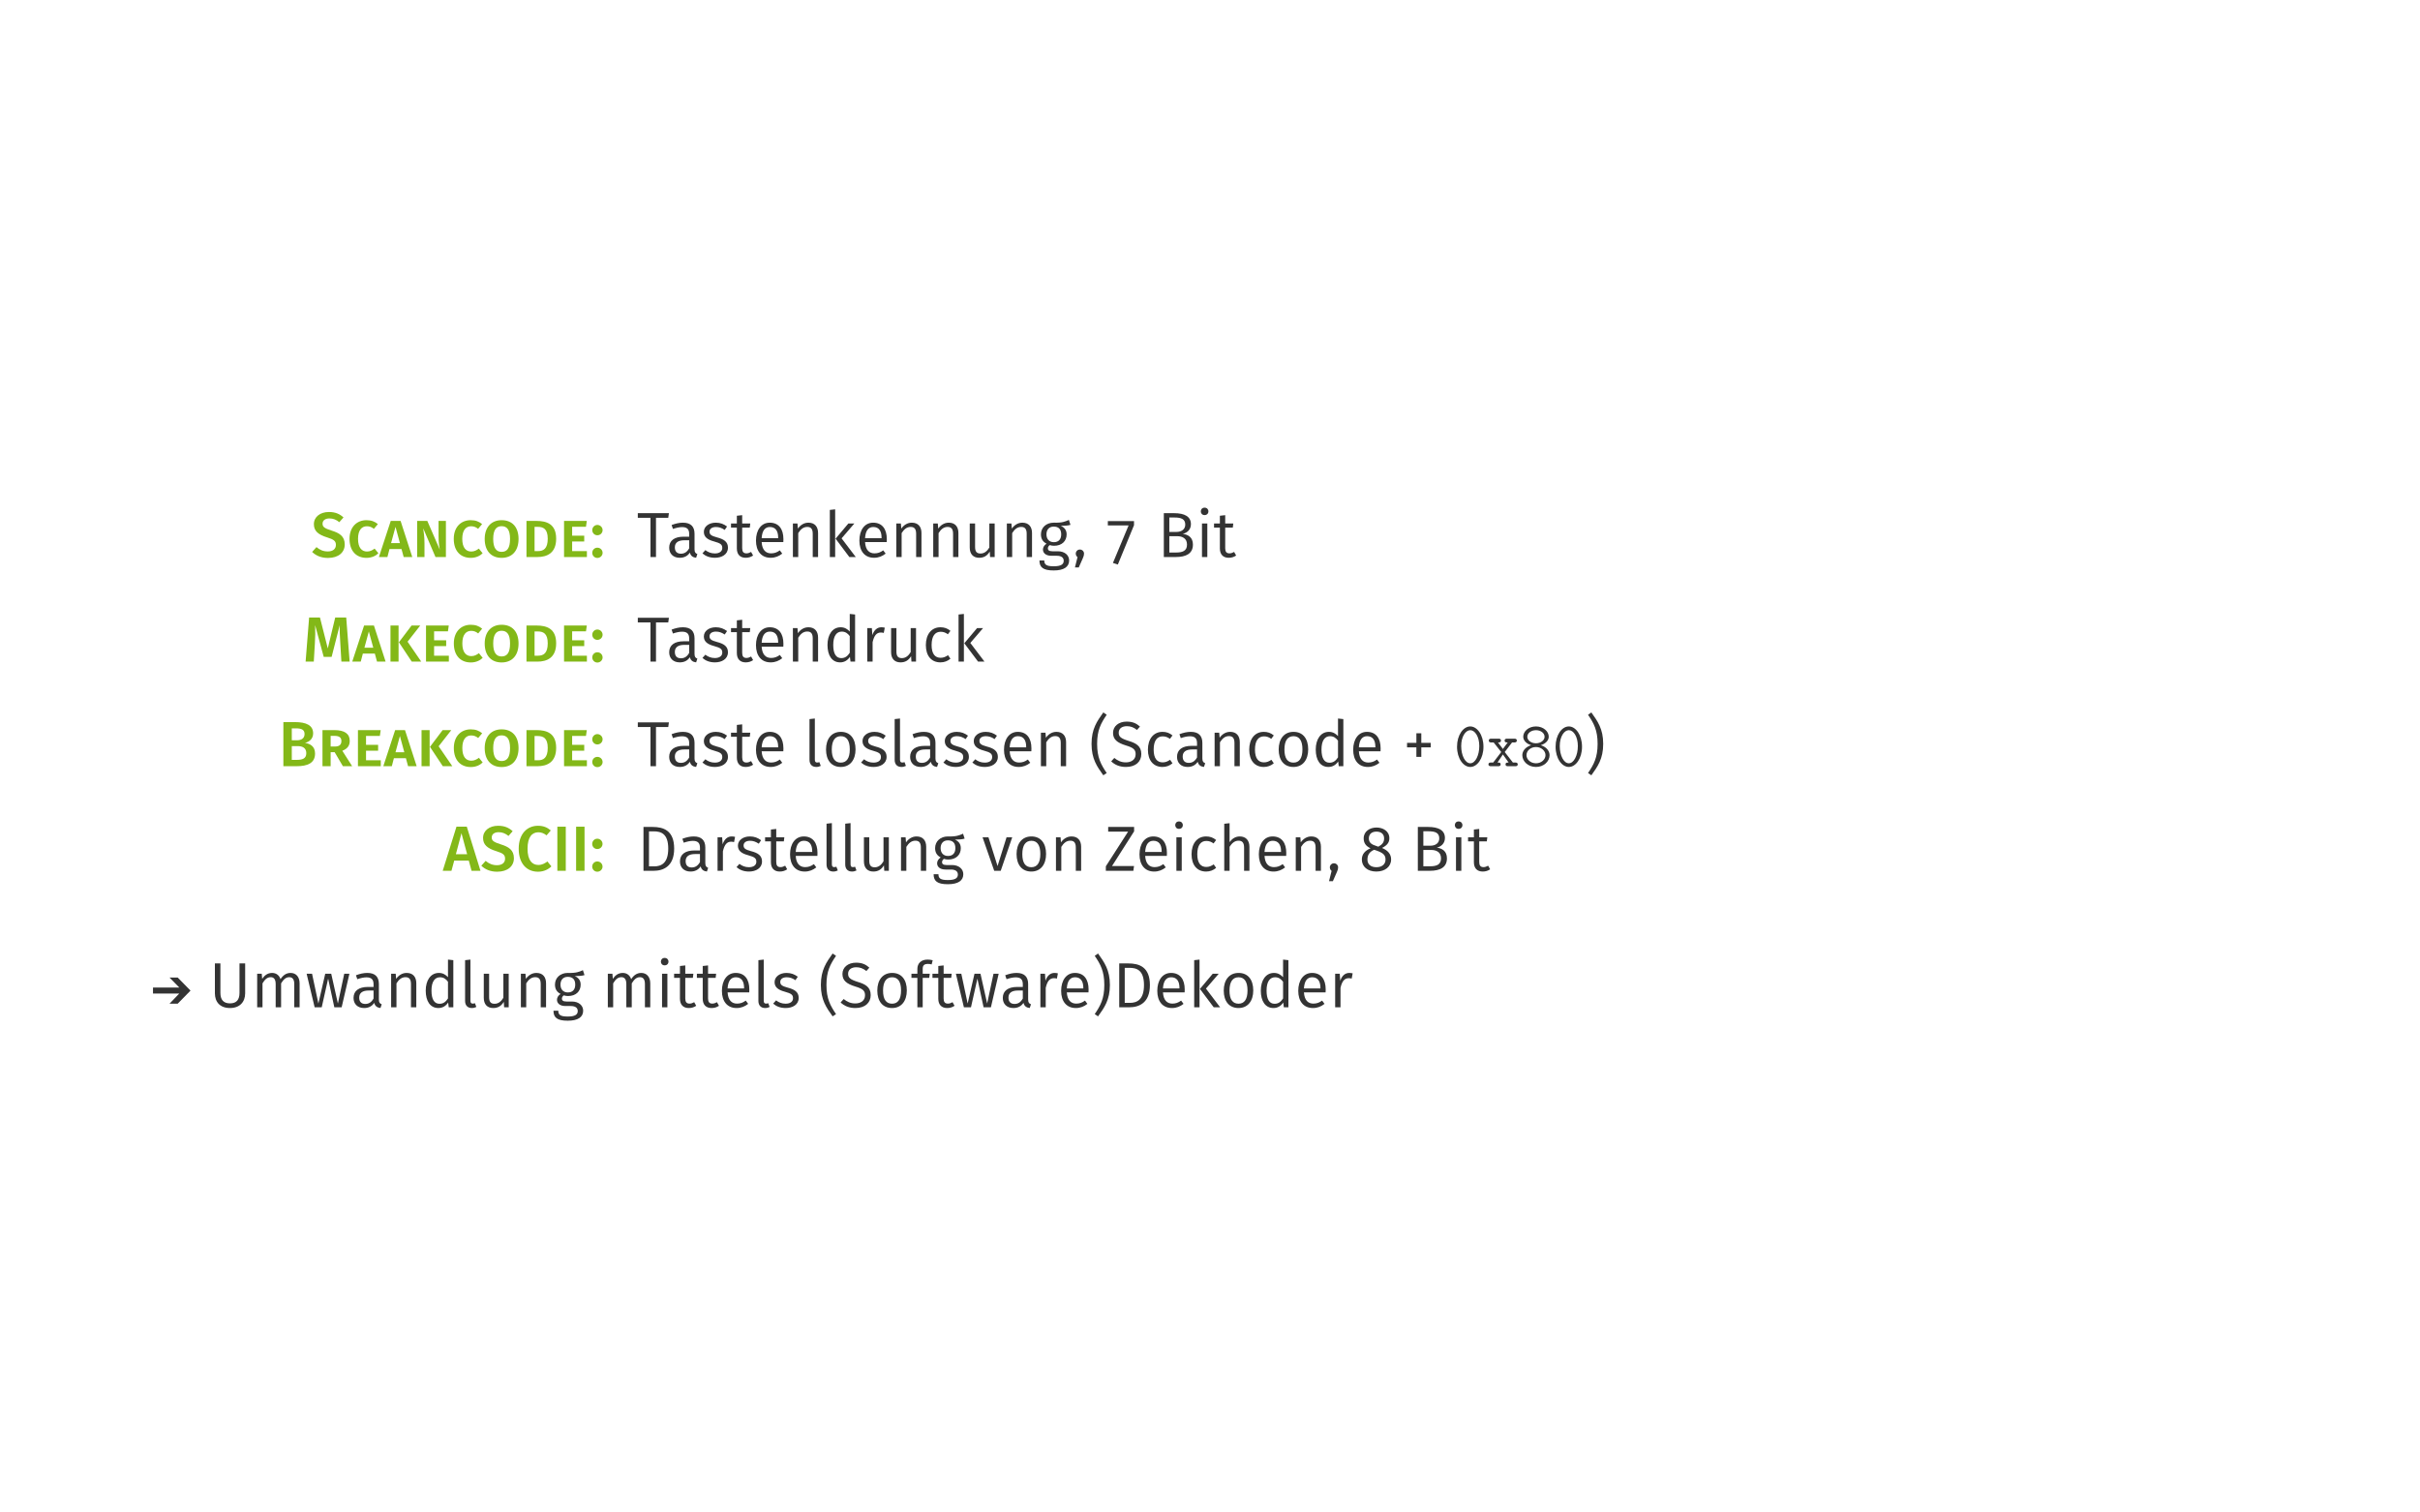 <?xml version="1.0" encoding="UTF-8"?>
<svg xmlns="http://www.w3.org/2000/svg" xmlns:xlink="http://www.w3.org/1999/xlink" width="453.54" height="283.46" viewBox="0 0 453.54 283.46">
<rect x="0" y="0" width="453.54" height="283.46" fill="#808080" stroke="none"/>
<defs>
<g>
<g id="glyph-0-0">
<path d="M 3.344 -8.438 C 1.719 -8.438 0.531 -7.531 0.531 -6.156 C 0.531 -4.906 1.297 -4.203 3.031 -3.672 C 4.312 -3.281 4.656 -2.969 4.656 -2.266 C 4.656 -1.469 4.031 -1.047 3.141 -1.047 C 2.281 -1.047 1.625 -1.344 1.016 -1.859 L 0.203 -0.953 C 0.891 -0.281 1.859 0.172 3.172 0.172 C 5.156 0.172 6.312 -0.875 6.312 -2.359 C 6.312 -3.906 5.312 -4.5 3.859 -4.953 C 2.484 -5.391 2.156 -5.656 2.156 -6.25 C 2.156 -6.891 2.703 -7.234 3.438 -7.234 C 4.125 -7.234 4.703 -7.016 5.297 -6.531 L 6.078 -7.422 C 5.359 -8.078 4.547 -8.438 3.344 -8.438 Z M 3.344 -8.438 "/>
</g>
<g id="glyph-0-1">
<path d="M 3.688 -6.906 C 1.891 -6.906 0.516 -5.641 0.516 -3.406 C 0.516 -1.094 1.812 0.156 3.703 0.156 C 4.703 0.156 5.469 -0.25 5.922 -0.703 L 5.219 -1.578 C 4.797 -1.281 4.391 -1.031 3.797 -1.031 C 2.812 -1.031 2.109 -1.734 2.109 -3.406 C 2.109 -5.078 2.828 -5.766 3.766 -5.766 C 4.266 -5.766 4.688 -5.609 5.078 -5.281 L 5.828 -6.172 C 5.25 -6.641 4.625 -6.906 3.688 -6.906 Z M 3.688 -6.906 "/>
</g>
<g id="glyph-0-2">
<path d="M 4.578 0 L 6.188 0 L 4 -6.766 L 2.156 -6.766 L -0.062 0 L 1.531 0 L 1.922 -1.5 L 4.172 -1.5 Z M 2.219 -2.609 L 3.047 -5.656 L 3.875 -2.609 Z M 2.219 -2.609 "/>
</g>
<g id="glyph-0-3">
<path d="M 6.359 -6.766 L 4.984 -6.766 L 4.984 -3.922 C 4.984 -2.875 5.109 -1.906 5.219 -1.375 L 2.875 -6.766 L 0.969 -6.766 L 0.969 0 L 2.344 0 L 2.344 -2.562 C 2.344 -3.812 2.203 -4.656 2.109 -5.375 L 4.406 0 L 6.359 0 Z M 6.359 -6.766 "/>
</g>
<g id="glyph-0-4">
<path d="M 3.688 -6.906 C 1.734 -6.906 0.516 -5.562 0.516 -3.391 C 0.516 -1.141 1.734 0.156 3.688 0.156 C 5.656 0.156 6.859 -1.172 6.859 -3.391 C 6.859 -5.625 5.656 -6.906 3.688 -6.906 Z M 3.688 -5.781 C 4.703 -5.781 5.266 -5.094 5.266 -3.391 C 5.266 -1.656 4.703 -0.969 3.688 -0.969 C 2.703 -0.969 2.109 -1.656 2.109 -3.391 C 2.109 -5.094 2.688 -5.781 3.688 -5.781 Z M 3.688 -5.781 "/>
</g>
<g id="glyph-0-5">
<path d="M 2.844 -6.766 L 0.969 -6.766 L 0.969 0 L 3.016 0 C 4.766 0 6.531 -0.688 6.531 -3.438 C 6.531 -6.203 4.734 -6.766 2.844 -6.766 Z M 3.078 -5.656 C 4.109 -5.656 4.953 -5.281 4.953 -3.438 C 4.953 -1.562 4.156 -1.109 3.125 -1.109 L 2.484 -1.109 L 2.484 -5.656 Z M 3.078 -5.656 "/>
</g>
<g id="glyph-0-6">
<path d="M 5.234 -6.766 L 0.969 -6.766 L 0.969 0 L 5.25 0 L 5.25 -1.109 L 2.484 -1.109 L 2.484 -2.906 L 4.75 -2.906 L 4.75 -4 L 2.484 -4 L 2.484 -5.672 L 5.078 -5.672 Z M 5.234 -6.766 "/>
</g>
<g id="glyph-0-7">
<path d="M 1.422 -6.016 C 0.891 -6.016 0.469 -5.562 0.469 -5.047 C 0.469 -4.5 0.891 -4.078 1.422 -4.078 C 1.969 -4.078 2.406 -4.5 2.406 -5.047 C 2.406 -5.562 1.969 -6.016 1.422 -6.016 Z M 1.422 -1.75 C 0.891 -1.75 0.469 -1.328 0.469 -0.781 C 0.469 -0.266 0.891 0.172 1.422 0.172 C 1.969 0.172 2.406 -0.266 2.406 -0.781 C 2.406 -1.328 1.969 -1.75 1.422 -1.75 Z M 1.422 -1.75 "/>
</g>
<g id="glyph-0-8">
<path d="M 8.156 -8.266 L 6.094 -8.266 L 4.703 -2.469 L 3.234 -8.266 L 1.203 -8.266 L 0.547 0 L 2.078 0 L 2.281 -3.406 C 2.359 -4.594 2.375 -5.719 2.328 -6.844 L 3.938 -0.891 L 5.422 -0.891 L 6.938 -6.828 C 6.906 -5.953 6.969 -4.672 7.047 -3.453 L 7.25 0 L 8.797 0 Z M 8.156 -8.266 "/>
</g>
<g id="glyph-0-9">
<path d="M 2.484 -6.766 L 0.969 -6.766 L 0.969 0 L 2.484 0 Z M 6.547 -6.766 L 4.922 -6.766 L 2.547 -3.625 L 4.953 0 L 6.734 0 L 4.172 -3.734 Z M 6.547 -6.766 "/>
</g>
<g id="glyph-0-10">
<path d="M 5.016 -4.375 C 5.812 -4.547 6.547 -5.125 6.547 -6.156 C 6.547 -7.656 5.266 -8.266 3.125 -8.266 L 0.969 -8.266 L 0.969 0 L 3.453 0 C 5.469 0 6.906 -0.562 6.906 -2.375 C 6.906 -3.75 5.969 -4.203 5.016 -4.375 Z M 3.281 -7.094 C 4.359 -7.094 4.938 -6.859 4.938 -6.031 C 4.938 -5.25 4.375 -4.859 3.516 -4.859 L 2.547 -4.859 L 2.547 -7.094 Z M 3.469 -1.188 L 2.547 -1.188 L 2.547 -3.766 L 3.641 -3.766 C 4.547 -3.766 5.266 -3.438 5.266 -2.438 C 5.266 -1.406 4.5 -1.188 3.469 -1.188 Z M 3.469 -1.188 "/>
</g>
<g id="glyph-0-11">
<path d="M 4.797 0 L 6.531 0 L 4.688 -2.891 C 5.641 -3.266 6.078 -3.844 6.078 -4.75 C 6.078 -6.078 5.109 -6.766 3.188 -6.766 L 0.969 -6.766 L 0.969 0 L 2.5 0 L 2.5 -2.625 L 3.25 -2.625 Z M 2.5 -5.688 L 3.188 -5.688 C 4.094 -5.688 4.516 -5.391 4.516 -4.719 C 4.516 -3.984 4.078 -3.688 3.281 -3.688 L 2.5 -3.688 Z M 2.5 -5.688 "/>
</g>
<g id="glyph-0-12">
<path d="M 5.344 0 L 7.016 0 L 4.453 -8.266 L 2.516 -8.266 L -0.062 0 L 1.578 0 L 2.094 -1.906 L 4.828 -1.906 Z M 2.406 -3.109 L 3.453 -7.047 L 4.516 -3.109 Z M 2.406 -3.109 "/>
</g>
<g id="glyph-0-13">
<path d="M 4.125 -8.438 C 2.094 -8.438 0.516 -6.922 0.516 -4.141 C 0.516 -1.344 2.016 0.172 4.141 0.172 C 5.266 0.172 6.125 -0.312 6.641 -0.828 L 5.891 -1.75 C 5.422 -1.406 4.922 -1.094 4.203 -1.094 C 3.031 -1.094 2.172 -1.969 2.172 -4.141 C 2.172 -6.391 3.062 -7.219 4.203 -7.219 C 4.766 -7.219 5.266 -7.016 5.734 -6.641 L 6.531 -7.562 C 5.859 -8.125 5.172 -8.438 4.125 -8.438 Z M 4.125 -8.438 "/>
</g>
<g id="glyph-0-14">
<path d="M 2.547 -8.266 L 0.969 -8.266 L 0.969 0 L 2.547 0 Z M 2.547 -8.266 "/>
</g>
<g id="glyph-1-0">
<path d="M 6 -8.219 L 0.172 -8.219 L 0.172 -7.344 L 2.547 -7.344 L 2.547 0 L 3.578 0 L 3.578 -7.344 L 5.875 -7.344 Z M 6 -8.219 "/>
</g>
<g id="glyph-1-1">
<path d="M 5.266 -1.453 L 5.266 -4.359 C 5.266 -5.672 4.594 -6.438 3.094 -6.438 C 2.406 -6.438 1.719 -6.281 0.969 -6 L 1.219 -5.266 C 1.859 -5.484 2.438 -5.609 2.922 -5.609 C 3.828 -5.609 4.266 -5.25 4.266 -4.312 L 4.266 -3.812 L 3.234 -3.812 C 1.516 -3.812 0.516 -3.094 0.516 -1.75 C 0.516 -0.641 1.25 0.141 2.5 0.141 C 3.281 0.141 3.953 -0.156 4.391 -0.828 C 4.547 -0.203 4.953 0.062 5.562 0.141 L 5.797 -0.562 C 5.469 -0.688 5.266 -0.859 5.266 -1.453 Z M 2.719 -0.625 C 1.969 -0.625 1.578 -1.047 1.578 -1.812 C 1.578 -2.703 2.203 -3.141 3.375 -3.141 L 4.266 -3.141 L 4.266 -1.641 C 3.891 -0.969 3.406 -0.625 2.719 -0.625 Z M 2.719 -0.625 "/>
</g>
<g id="glyph-1-2">
<path d="M 2.828 -6.438 C 1.547 -6.438 0.594 -5.719 0.594 -4.719 C 0.594 -3.844 1.141 -3.281 2.5 -2.922 C 3.734 -2.578 4.047 -2.344 4.047 -1.688 C 4.047 -1.047 3.5 -0.672 2.656 -0.672 C 1.953 -0.672 1.375 -0.906 0.875 -1.297 L 0.328 -0.688 C 0.875 -0.203 1.625 0.141 2.672 0.141 C 3.938 0.141 5.109 -0.469 5.109 -1.75 C 5.109 -2.844 4.375 -3.344 3.031 -3.688 C 2 -3.969 1.656 -4.203 1.656 -4.75 C 1.656 -5.281 2.109 -5.625 2.859 -5.625 C 3.453 -5.625 3.938 -5.453 4.5 -5.078 L 4.938 -5.719 C 4.344 -6.172 3.688 -6.438 2.828 -6.438 Z M 2.828 -6.438 "/>
</g>
<g id="glyph-1-3">
<path d="M 3.891 -0.953 C 3.578 -0.781 3.312 -0.688 3.016 -0.688 C 2.453 -0.688 2.219 -1 2.219 -1.656 L 2.219 -5.516 L 3.641 -5.516 L 3.734 -6.281 L 2.219 -6.281 L 2.219 -7.844 L 1.219 -7.734 L 1.219 -6.281 L 0.125 -6.281 L 0.125 -5.516 L 1.219 -5.516 L 1.219 -1.609 C 1.219 -0.469 1.844 0.141 2.875 0.141 C 3.406 0.141 3.859 0 4.266 -0.281 Z M 3.891 -0.953 "/>
</g>
<g id="glyph-1-4">
<path d="M 5.844 -3.344 C 5.844 -5.25 4.969 -6.438 3.281 -6.438 C 1.688 -6.438 0.703 -5.062 0.703 -3.078 C 0.703 -1.094 1.719 0.141 3.453 0.141 C 4.312 0.141 5.016 -0.156 5.625 -0.641 L 5.172 -1.25 C 4.625 -0.859 4.156 -0.688 3.531 -0.688 C 2.578 -0.688 1.859 -1.281 1.766 -2.797 L 5.828 -2.797 C 5.828 -2.922 5.844 -3.125 5.844 -3.344 Z M 4.859 -3.531 L 1.766 -3.531 C 1.859 -5.016 2.438 -5.625 3.312 -5.625 C 4.344 -5.625 4.859 -4.906 4.859 -3.641 Z M 4.859 -3.531 "/>
</g>
<g id="glyph-1-5">
<path d="M 4.047 -6.438 C 3.219 -6.438 2.531 -5.984 2.078 -5.328 L 2 -6.281 L 1.141 -6.281 L 1.141 0 L 2.141 0 L 2.141 -4.484 C 2.578 -5.172 3.078 -5.641 3.828 -5.641 C 4.469 -5.641 4.859 -5.328 4.859 -4.359 L 4.859 0 L 5.859 0 L 5.859 -4.5 C 5.859 -5.703 5.219 -6.438 4.047 -6.438 Z M 4.047 -6.438 "/>
</g>
<g id="glyph-1-6">
<path d="M 2.141 -8.938 L 1.141 -8.828 L 1.141 0 L 2.141 0 Z M 5.734 -6.281 L 4.609 -6.281 L 2.219 -3.438 L 4.797 0 L 6 0 L 3.344 -3.5 Z M 5.734 -6.281 "/>
</g>
<g id="glyph-1-7">
<path d="M 5.734 -6.281 L 4.734 -6.281 L 4.734 -1.781 C 4.344 -1.125 3.812 -0.656 3.094 -0.656 C 2.391 -0.656 2.062 -0.984 2.062 -1.891 L 2.062 -6.281 L 1.062 -6.281 L 1.062 -1.781 C 1.062 -0.547 1.719 0.141 2.828 0.141 C 3.734 0.141 4.344 -0.25 4.812 -1.016 L 4.875 0 L 5.734 0 Z M 5.734 -6.281 "/>
</g>
<g id="glyph-1-8">
<path d="M 5.844 -6.953 C 5.141 -6.641 4.594 -6.391 3 -6.438 C 1.609 -6.438 0.609 -5.531 0.609 -4.25 C 0.609 -3.438 0.938 -2.875 1.656 -2.5 C 1.219 -2.219 0.984 -1.812 0.984 -1.406 C 0.984 -0.781 1.484 -0.234 2.578 -0.234 L 3.578 -0.234 C 4.391 -0.234 4.875 0.078 4.875 0.703 C 4.875 1.359 4.391 1.734 3 1.734 C 1.594 1.734 1.234 1.406 1.234 0.641 L 0.328 0.641 C 0.328 1.906 0.984 2.516 3 2.516 C 4.922 2.516 5.891 1.844 5.891 0.641 C 5.891 -0.344 5.062 -1.078 3.781 -1.078 L 2.766 -1.078 C 2.109 -1.078 1.906 -1.312 1.906 -1.609 C 1.906 -1.859 2.047 -2.094 2.266 -2.234 C 2.516 -2.156 2.766 -2.109 3.062 -2.109 C 4.547 -2.109 5.422 -3 5.422 -4.234 C 5.422 -5 5.062 -5.516 4.328 -5.844 C 5.062 -5.859 5.641 -5.875 6.141 -6.031 Z M 3 -5.703 C 3.938 -5.703 4.406 -5.188 4.406 -4.25 C 4.406 -3.328 3.922 -2.781 3.031 -2.781 C 2.141 -2.781 1.641 -3.375 1.641 -4.25 C 1.641 -5.094 2.109 -5.703 3 -5.703 Z M 3 -5.703 "/>
</g>
<g id="glyph-1-9">
<path d="M 1.375 -1.406 C 0.938 -1.406 0.609 -1.047 0.609 -0.641 C 0.609 -0.375 0.734 -0.125 0.938 0.016 L 0.453 1.953 L 1.172 1.953 L 1.953 0.172 C 2.094 -0.156 2.156 -0.375 2.156 -0.641 C 2.156 -1.047 1.828 -1.406 1.375 -1.406 Z M 1.375 -1.406 "/>
</g>
<g id="glyph-1-10">
<path d="M 5.547 -6.734 L 0.641 -6.734 L 0.641 -5.922 L 4.531 -5.922 L 1.594 1.109 L 2.516 1.406 L 5.547 -5.969 Z M 5.547 -6.734 "/>
</g>
<g id="glyph-1-11">
<path d="M 4.781 -4.344 C 5.594 -4.516 6.312 -5.125 6.312 -6.156 C 6.312 -7.578 5.141 -8.219 3.141 -8.219 L 1.234 -8.219 L 1.234 0 L 3.484 0 C 5.375 0 6.688 -0.625 6.688 -2.328 C 6.688 -3.734 5.75 -4.203 4.781 -4.344 Z M 3.25 -7.406 C 4.5 -7.406 5.25 -7.109 5.25 -6.078 C 5.25 -5.188 4.547 -4.703 3.594 -4.703 L 2.266 -4.703 L 2.266 -7.406 Z M 3.484 -0.844 L 2.266 -0.844 L 2.266 -3.906 L 3.703 -3.906 C 4.719 -3.906 5.578 -3.5 5.578 -2.328 C 5.578 -1.125 4.719 -0.844 3.484 -0.844 Z M 3.484 -0.844 "/>
</g>
<g id="glyph-1-12">
<path d="M 1.625 -9.25 C 1.203 -9.25 0.922 -8.953 0.922 -8.562 C 0.922 -8.156 1.203 -7.859 1.625 -7.859 C 2.062 -7.859 2.344 -8.156 2.344 -8.562 C 2.344 -8.953 2.062 -9.25 1.625 -9.25 Z M 2.141 -6.281 L 1.141 -6.281 L 1.141 0 L 2.141 0 Z M 2.141 -6.281 "/>
</g>
<g id="glyph-1-13">
<path d="M 4.875 -8.938 L 4.875 -5.641 C 4.469 -6.078 3.938 -6.438 3.172 -6.438 C 1.625 -6.438 0.703 -5.047 0.703 -3.125 C 0.703 -1.141 1.547 0.141 3.078 0.141 C 3.875 0.141 4.5 -0.266 4.906 -0.891 L 5.016 0 L 5.875 0 L 5.875 -8.828 Z M 3.281 -0.656 C 2.328 -0.656 1.781 -1.453 1.781 -3.125 C 1.781 -4.812 2.406 -5.625 3.375 -5.625 C 4.047 -5.625 4.5 -5.297 4.875 -4.781 L 4.875 -1.656 C 4.453 -1.016 4 -0.656 3.281 -0.656 Z M 3.281 -0.656 "/>
</g>
<g id="glyph-1-14">
<path d="M 3.797 -6.438 C 3.016 -6.438 2.422 -5.938 2.094 -4.969 L 2 -6.281 L 1.141 -6.281 L 1.141 0 L 2.141 0 L 2.141 -3.641 C 2.422 -4.875 2.875 -5.453 3.688 -5.453 C 3.906 -5.453 4.047 -5.422 4.234 -5.375 L 4.422 -6.359 C 4.234 -6.406 4.016 -6.438 3.797 -6.438 Z M 3.797 -6.438 "/>
</g>
<g id="glyph-1-15">
<path d="M 3.438 -6.438 C 1.75 -6.438 0.703 -5.109 0.703 -3.094 C 0.703 -1.062 1.75 0.141 3.438 0.141 C 4.141 0.141 4.781 -0.094 5.312 -0.547 L 4.859 -1.203 C 4.391 -0.891 4 -0.719 3.469 -0.719 C 2.438 -0.719 1.781 -1.438 1.781 -3.109 C 1.781 -4.797 2.438 -5.594 3.469 -5.594 C 4 -5.594 4.406 -5.438 4.828 -5.125 L 5.312 -5.766 C 4.75 -6.234 4.156 -6.438 3.438 -6.438 Z M 3.438 -6.438 "/>
</g>
<g id="glyph-1-16">
<path d="M 2.328 0.141 C 2.641 0.141 2.938 0.062 3.172 -0.062 L 2.906 -0.766 C 2.781 -0.719 2.641 -0.688 2.484 -0.688 C 2.188 -0.688 2.062 -0.875 2.062 -1.219 L 2.062 -8.938 L 1.062 -8.828 L 1.062 -1.188 C 1.062 -0.328 1.562 0.141 2.328 0.141 Z M 2.328 0.141 "/>
</g>
<g id="glyph-1-17">
<path d="M 3.484 -6.438 C 1.719 -6.438 0.703 -5.109 0.703 -3.125 C 0.703 -1.141 1.703 0.141 3.469 0.141 C 5.219 0.141 6.234 -1.188 6.234 -3.156 C 6.234 -5.156 5.25 -6.438 3.484 -6.438 Z M 3.484 -5.625 C 4.562 -5.625 5.156 -4.812 5.156 -3.156 C 5.156 -1.469 4.547 -0.672 3.469 -0.672 C 2.375 -0.672 1.781 -1.469 1.781 -3.125 C 1.781 -4.812 2.406 -5.625 3.484 -5.625 Z M 3.484 -5.625 "/>
</g>
<g id="glyph-1-18">
<path d="M 2.719 -10.078 C 1.547 -8.422 0.516 -7 0.516 -4.188 C 0.516 -1.359 1.547 0.062 2.719 1.703 L 3.359 1.281 C 2.281 -0.312 1.562 -1.609 1.562 -4.188 C 1.562 -6.766 2.281 -8.062 3.359 -9.641 Z M 2.719 -10.078 "/>
</g>
<g id="glyph-1-19">
<path d="M 3.219 -8.359 C 1.719 -8.359 0.672 -7.484 0.672 -6.25 C 0.672 -5 1.469 -4.391 3.078 -3.891 C 4.5 -3.469 4.906 -3.094 4.906 -2.25 C 4.906 -1.234 4.094 -0.719 3.078 -0.719 C 2.172 -0.719 1.531 -1.047 0.906 -1.547 L 0.328 -0.906 C 1.016 -0.25 1.922 0.141 3.094 0.141 C 4.906 0.141 5.969 -0.844 5.969 -2.281 C 5.969 -3.828 4.906 -4.344 3.562 -4.75 C 2.078 -5.219 1.734 -5.562 1.734 -6.281 C 1.734 -7.094 2.391 -7.5 3.266 -7.5 C 3.953 -7.5 4.531 -7.297 5.156 -6.797 L 5.719 -7.422 C 5.047 -8.031 4.344 -8.359 3.219 -8.359 Z M 3.219 -8.359 "/>
</g>
<g id="glyph-1-20">
<path d="M 3.797 -6.172 L 2.875 -6.172 L 2.875 -4.375 L 1.125 -4.375 L 1.125 -3.531 L 2.875 -3.531 L 2.875 -1.75 L 3.797 -1.75 L 3.797 -3.531 L 5.562 -3.531 L 5.562 -4.375 L 3.797 -4.375 Z M 3.797 -6.172 "/>
</g>
<g id="glyph-1-21">
<path d="M 1.141 -10.078 L 0.516 -9.641 C 1.594 -8.062 2.312 -6.766 2.312 -4.188 C 2.312 -1.609 1.594 -0.312 0.516 1.281 L 1.141 1.703 C 2.312 0.062 3.359 -1.359 3.359 -4.188 C 3.359 -7 2.312 -8.422 1.141 -10.078 Z M 1.141 -10.078 "/>
</g>
<g id="glyph-1-22">
<path d="M 2.922 -8.219 L 1.234 -8.219 L 1.234 0 L 3.141 0 C 4.906 0 6.984 -0.781 6.984 -4.156 C 6.984 -7.562 4.984 -8.219 2.922 -8.219 Z M 3.141 -7.391 C 4.484 -7.391 5.875 -7 5.875 -4.156 C 5.875 -1.406 4.547 -0.828 3.234 -0.828 L 2.266 -0.828 L 2.266 -7.391 Z M 3.141 -7.391 "/>
</g>
<g id="glyph-1-23">
<path d="M 5.688 -6.281 L 4.625 -6.281 L 2.938 -0.891 L 1.234 -6.281 L 0.125 -6.281 L 2.312 0 L 3.531 0 Z M 5.688 -6.281 "/>
</g>
<g id="glyph-1-24">
<path d="M 5.672 -8.219 L 0.812 -8.219 L 0.812 -7.344 L 4.547 -7.344 L 0.375 -0.844 L 0.375 0 L 5.531 0 L 5.656 -0.891 L 1.531 -0.891 L 5.672 -7.391 Z M 5.672 -8.219 "/>
</g>
<g id="glyph-1-25">
<path d="M 4.047 -6.438 C 3.234 -6.438 2.609 -6.016 2.141 -5.375 L 2.141 -8.922 L 1.141 -8.812 L 1.141 0 L 2.141 0 L 2.141 -4.5 C 2.578 -5.172 3.094 -5.641 3.812 -5.641 C 4.453 -5.641 4.859 -5.328 4.859 -4.359 L 4.859 0 L 5.859 0 L 5.859 -4.5 C 5.859 -5.688 5.203 -6.438 4.047 -6.438 Z M 4.047 -6.438 "/>
</g>
<g id="glyph-1-26">
<path d="M 4.422 -4.281 C 5.344 -4.75 5.797 -5.281 5.797 -6.094 C 5.797 -7.453 4.594 -8.109 3.375 -8.109 C 2.156 -8.109 0.984 -7.406 0.984 -6.078 C 0.984 -5.234 1.359 -4.641 2.266 -4.219 C 1.25 -3.781 0.641 -3.141 0.641 -2.109 C 0.641 -0.781 1.703 0.141 3.359 0.141 C 5 0.141 6.125 -0.781 6.125 -2.125 C 6.125 -3.125 5.531 -3.812 4.422 -4.281 Z M 3.375 -7.344 C 4.297 -7.344 4.812 -6.844 4.812 -6.078 C 4.812 -5.359 4.5 -4.938 3.734 -4.516 L 3.469 -4.609 C 2.484 -4.906 1.953 -5.25 1.953 -6.062 C 1.953 -6.891 2.516 -7.344 3.375 -7.344 Z M 3.375 -0.672 C 2.328 -0.672 1.688 -1.188 1.688 -2.109 C 1.688 -3 2.094 -3.562 2.938 -3.938 L 3.297 -3.828 C 4.578 -3.375 5.078 -3 5.078 -2.109 C 5.078 -1.234 4.422 -0.672 3.375 -0.672 Z M 3.375 -0.672 "/>
</g>
<g id="glyph-1-27">
<path d="M 6.781 -8.219 L 5.719 -8.219 L 5.719 -2.703 C 5.719 -1.406 5.156 -0.734 3.938 -0.734 C 2.719 -0.734 2.141 -1.406 2.141 -2.703 L 2.141 -8.219 L 1.109 -8.219 L 1.109 -2.625 C 1.109 -1 2.062 0.141 3.938 0.141 C 5.766 0.141 6.781 -1 6.781 -2.625 Z M 6.781 -8.219 "/>
</g>
<g id="glyph-1-28">
<path d="M 7.406 -6.438 C 6.562 -6.438 5.969 -5.969 5.516 -5.266 C 5.281 -6 4.703 -6.438 3.938 -6.438 C 3.109 -6.438 2.516 -5.984 2.078 -5.328 L 2 -6.281 L 1.141 -6.281 L 1.141 0 L 2.141 0 L 2.141 -4.484 C 2.562 -5.172 2.984 -5.641 3.688 -5.641 C 4.203 -5.641 4.609 -5.328 4.609 -4.359 L 4.609 0 L 5.625 0 L 5.625 -4.484 C 6.062 -5.172 6.469 -5.641 7.156 -5.641 C 7.688 -5.641 8.094 -5.328 8.094 -4.359 L 8.094 0 L 9.094 0 L 9.094 -4.5 C 9.094 -5.688 8.422 -6.438 7.406 -6.438 Z M 7.406 -6.438 "/>
</g>
<g id="glyph-1-29">
<path d="M 8.266 -6.281 L 7.297 -6.281 L 6.109 -0.703 L 4.859 -6.281 L 3.734 -6.281 L 2.453 -0.703 L 1.266 -6.281 L 0.25 -6.281 L 1.75 0 L 3.078 0 L 4.281 -5.375 L 5.438 0 L 6.812 0 Z M 8.266 -6.281 "/>
</g>
<g id="glyph-1-30">
<path d="M 3.234 -8.125 C 3.453 -8.125 3.688 -8.109 3.938 -8.031 L 4.141 -8.812 C 3.844 -8.891 3.547 -8.938 3.172 -8.938 C 1.953 -8.938 1.266 -8.219 1.266 -7.188 L 1.266 -6.281 L 0.156 -6.281 L 0.156 -5.516 L 1.266 -5.516 L 1.266 0 L 2.266 0 L 2.266 -5.516 L 3.484 -5.516 L 3.594 -6.281 L 2.266 -6.281 L 2.266 -7.203 C 2.266 -7.828 2.531 -8.125 3.234 -8.125 Z M 3.234 -8.125 "/>
</g>
<g id="glyph-2-0">
<path d="M 5.547 -3.641 C 5.547 -5.875 4.359 -7.453 3.078 -7.453 C 1.766 -7.453 0.594 -5.844 0.594 -3.656 C 0.594 -1.438 1.781 0.141 3.078 0.141 C 4.375 0.141 5.547 -1.453 5.547 -3.641 Z M 4.766 -3.781 C 4.766 -2.016 4.016 -0.547 3.078 -0.547 C 2.125 -0.547 1.375 -2 1.375 -3.781 C 1.375 -5.562 2.203 -6.75 3.078 -6.75 C 3.938 -6.75 4.766 -5.562 4.766 -3.781 Z M 4.766 -3.781 "/>
</g>
<g id="glyph-2-1">
<path d="M 5.812 -0.344 C 5.812 -0.688 5.5 -0.688 5.328 -0.688 L 4.906 -0.688 L 3.375 -2.656 L 4.75 -4.453 L 5.156 -4.453 C 5.328 -4.453 5.641 -4.453 5.641 -4.812 C 5.641 -5.156 5.328 -5.156 5.156 -5.156 L 3.844 -5.156 C 3.672 -5.156 3.359 -5.156 3.359 -4.812 C 3.359 -4.453 3.641 -4.453 3.938 -4.453 L 3.031 -3.234 L 2.109 -4.453 C 2.391 -4.453 2.672 -4.453 2.672 -4.812 C 2.672 -5.156 2.359 -5.156 2.203 -5.156 L 0.875 -5.156 C 0.703 -5.156 0.391 -5.156 0.391 -4.812 C 0.391 -4.453 0.703 -4.453 0.875 -4.453 L 1.297 -4.453 L 2.719 -2.656 L 1.219 -0.688 L 0.812 -0.688 C 0.641 -0.688 0.328 -0.688 0.328 -0.344 C 0.328 0 0.641 0 0.812 0 L 2.125 0 C 2.297 0 2.609 0 2.609 -0.344 C 2.609 -0.688 2.328 -0.688 2.016 -0.688 L 3.031 -2.203 L 4.109 -0.688 C 3.812 -0.688 3.531 -0.688 3.531 -0.344 C 3.531 0 3.844 0 4 0 L 5.328 0 C 5.5 0 5.812 0 5.812 -0.344 Z M 5.812 -0.344 "/>
</g>
<g id="glyph-2-2">
<path d="M 5.625 -2.062 C 5.625 -2.719 5.188 -3.562 3.969 -3.938 C 4.922 -4.234 5.469 -4.859 5.469 -5.531 C 5.469 -6.516 4.469 -7.453 3.078 -7.453 C 1.672 -7.453 0.688 -6.516 0.688 -5.531 C 0.688 -4.844 1.25 -4.219 2.172 -3.938 C 0.969 -3.562 0.516 -2.734 0.516 -2.062 C 0.516 -0.891 1.609 0.141 3.078 0.141 C 4.531 0.141 5.625 -0.891 5.625 -2.062 Z M 4.688 -5.516 C 4.688 -4.875 4 -4.297 3.078 -4.297 C 2.125 -4.297 1.453 -4.875 1.453 -5.516 C 1.453 -6.188 2.156 -6.75 3.078 -6.75 C 4 -6.75 4.688 -6.188 4.688 -5.516 Z M 4.859 -2.078 C 4.859 -1.25 4.078 -0.547 3.078 -0.547 C 2.047 -0.547 1.297 -1.281 1.297 -2.062 C 1.297 -2.922 2.094 -3.594 3.078 -3.594 C 4.078 -3.594 4.859 -2.875 4.859 -2.078 Z M 4.859 -2.078 "/>
</g>
<g id="glyph-3-0">
<path d="M 7.359 -3.125 L 4.953 -5.578 L 3.422 -5.578 L 5.25 -3.703 L 0.328 -3.703 L 0.328 -2.578 L 5.25 -2.578 L 3.422 -0.672 L 4.953 -0.672 Z M 7.359 -3.125 "/>
</g>
</g>
<clipPath id="clip-0">
<path clip-rule="nonzero" d="M 0 0 L 453.539 0 L 453.539 283.461 L 0 283.461 Z M 0 0 "/>
</clipPath>
</defs>
<g clip-path="url(#clip-0)">
<path fill-rule="nonzero" fill="rgb(100%, 100%, 100%)" fill-opacity="1" d="M 0 283.461 L 453.543 283.461 L 453.543 -0.004 L 0 -0.004 Z M 0 283.461 "/>
</g>
<g fill="rgb(51.399%, 72.198%, 9.399%)" fill-opacity="1">
<use xlink:href="#glyph-0-0" x="58.296" y="104.395"/>
<use xlink:href="#glyph-0-1" x="64.991" y="104.395"/>
<use xlink:href="#glyph-0-2" x="71.076" y="104.395"/>
<use xlink:href="#glyph-0-3" x="77.209" y="104.395"/>
<use xlink:href="#glyph-0-1" x="84.526" y="104.395"/>
</g>
<g fill="rgb(51.399%, 72.198%, 9.399%)" fill-opacity="1">
<use xlink:href="#glyph-0-4" x="90.324" y="104.395"/>
<use xlink:href="#glyph-0-5" x="97.7" y="104.395"/>
<use xlink:href="#glyph-0-6" x="104.742" y="104.395"/>
<use xlink:href="#glyph-0-7" x="110.528" y="104.395"/>
</g>
<g fill="rgb(20%, 20%, 20%)" fill-opacity="1">
<use xlink:href="#glyph-1-0" x="119.363" y="104.395"/>
</g>
<g fill="rgb(20%, 20%, 20%)" fill-opacity="1">
<use xlink:href="#glyph-1-1" x="124.898" y="104.395"/>
<use xlink:href="#glyph-1-2" x="131.318" y="104.395"/>
<use xlink:href="#glyph-1-3" x="136.877" y="104.395"/>
</g>
<g fill="rgb(20%, 20%, 20%)" fill-opacity="1">
<use xlink:href="#glyph-1-4" x="140.978" y="104.395"/>
<use xlink:href="#glyph-1-5" x="147.458" y="104.395"/>
<use xlink:href="#glyph-1-6" x="154.38" y="104.395"/>
</g>
<g fill="rgb(20%, 20%, 20%)" fill-opacity="1">
<use xlink:href="#glyph-1-4" x="160.357" y="104.395"/>
<use xlink:href="#glyph-1-5" x="166.837" y="104.395"/>
<use xlink:href="#glyph-1-5" x="173.759" y="104.395"/>
<use xlink:href="#glyph-1-7" x="180.681" y="104.395"/>
<use xlink:href="#glyph-1-5" x="187.555" y="104.395"/>
<use xlink:href="#glyph-1-8" x="194.478" y="104.395"/>
</g>
<g fill="rgb(20%, 20%, 20%)" fill-opacity="1">
<use xlink:href="#glyph-1-9" x="201.005" y="104.395"/>
</g>
<g fill="rgb(20%, 20%, 20%)" fill-opacity="1">
<use xlink:href="#glyph-1-10" x="206.983" y="104.395"/>
</g>
<g fill="rgb(20%, 20%, 20%)" fill-opacity="1">
<use xlink:href="#glyph-1-11" x="216.882" y="104.395"/>
<use xlink:href="#glyph-1-12" x="224.126" y="104.395"/>
<use xlink:href="#glyph-1-3" x="227.402" y="104.395"/>
</g>
<g fill="rgb(51.399%, 72.198%, 9.399%)" fill-opacity="1">
<use xlink:href="#glyph-0-8" x="56.73" y="123.997"/>
<use xlink:href="#glyph-0-2" x="66.079" y="123.997"/>
<use xlink:href="#glyph-0-9" x="72.212" y="123.997"/>
<use xlink:href="#glyph-0-6" x="78.871" y="123.997"/>
</g>
<g fill="rgb(51.399%, 72.198%, 9.399%)" fill-opacity="1">
<use xlink:href="#glyph-0-1" x="84.538" y="123.997"/>
</g>
<g fill="rgb(51.399%, 72.198%, 9.399%)" fill-opacity="1">
<use xlink:href="#glyph-0-4" x="90.324" y="123.997"/>
<use xlink:href="#glyph-0-5" x="97.7" y="123.997"/>
<use xlink:href="#glyph-0-6" x="104.742" y="123.997"/>
<use xlink:href="#glyph-0-7" x="110.528" y="123.997"/>
</g>
<g fill="rgb(20%, 20%, 20%)" fill-opacity="1">
<use xlink:href="#glyph-1-0" x="119.363" y="123.997"/>
</g>
<g fill="rgb(20%, 20%, 20%)" fill-opacity="1">
<use xlink:href="#glyph-1-1" x="124.898" y="123.997"/>
<use xlink:href="#glyph-1-2" x="131.318" y="123.997"/>
<use xlink:href="#glyph-1-3" x="136.877" y="123.997"/>
</g>
<g fill="rgb(20%, 20%, 20%)" fill-opacity="1">
<use xlink:href="#glyph-1-4" x="140.978" y="123.997"/>
<use xlink:href="#glyph-1-5" x="147.458" y="123.997"/>
<use xlink:href="#glyph-1-13" x="154.38" y="123.997"/>
<use xlink:href="#glyph-1-14" x="161.397" y="123.997"/>
<use xlink:href="#glyph-1-7" x="165.94" y="123.997"/>
<use xlink:href="#glyph-1-15" x="172.815" y="123.997"/>
<use xlink:href="#glyph-1-6" x="178.505" y="123.997"/>
</g>
<g fill="rgb(51.399%, 72.198%, 9.399%)" fill-opacity="1">
<use xlink:href="#glyph-0-10" x="52.139" y="143.598"/>
<use xlink:href="#glyph-0-11" x="59.468" y="143.598"/>
<use xlink:href="#glyph-0-6" x="66.115" y="143.598"/>
<use xlink:href="#glyph-0-2" x="71.901" y="143.598"/>
<use xlink:href="#glyph-0-9" x="78.034" y="143.598"/>
</g>
<g fill="rgb(51.399%, 72.198%, 9.399%)" fill-opacity="1">
<use xlink:href="#glyph-0-1" x="84.538" y="143.598"/>
</g>
<g fill="rgb(51.399%, 72.198%, 9.399%)" fill-opacity="1">
<use xlink:href="#glyph-0-4" x="90.324" y="143.598"/>
<use xlink:href="#glyph-0-5" x="97.7" y="143.598"/>
<use xlink:href="#glyph-0-6" x="104.742" y="143.598"/>
<use xlink:href="#glyph-0-7" x="110.528" y="143.598"/>
</g>
<g fill="rgb(20%, 20%, 20%)" fill-opacity="1">
<use xlink:href="#glyph-1-0" x="119.363" y="143.598"/>
</g>
<g fill="rgb(20%, 20%, 20%)" fill-opacity="1">
<use xlink:href="#glyph-1-1" x="124.898" y="143.598"/>
<use xlink:href="#glyph-1-2" x="131.318" y="143.598"/>
<use xlink:href="#glyph-1-3" x="136.877" y="143.598"/>
</g>
<g fill="rgb(20%, 20%, 20%)" fill-opacity="1">
<use xlink:href="#glyph-1-4" x="140.978" y="143.598"/>
</g>
<g fill="rgb(20%, 20%, 20%)" fill-opacity="1">
<use xlink:href="#glyph-1-16" x="150.65" y="143.598"/>
</g>
<g fill="rgb(20%, 20%, 20%)" fill-opacity="1">
<use xlink:href="#glyph-1-17" x="154.105" y="143.598"/>
<use xlink:href="#glyph-1-2" x="161.051" y="143.598"/>
<use xlink:href="#glyph-1-16" x="166.61" y="143.598"/>
</g>
<g fill="rgb(20%, 20%, 20%)" fill-opacity="1">
<use xlink:href="#glyph-1-1" x="170.053" y="143.598"/>
<use xlink:href="#glyph-1-2" x="176.473" y="143.598"/>
</g>
<g fill="rgb(20%, 20%, 20%)" fill-opacity="1">
<use xlink:href="#glyph-1-2" x="181.901" y="143.598"/>
<use xlink:href="#glyph-1-4" x="187.46" y="143.598"/>
<use xlink:href="#glyph-1-5" x="193.94" y="143.598"/>
</g>
<g fill="rgb(20%, 20%, 20%)" fill-opacity="1">
<use xlink:href="#glyph-1-18" x="204.054" y="143.598"/>
<use xlink:href="#glyph-1-19" x="207.927" y="143.598"/>
<use xlink:href="#glyph-1-15" x="214.431" y="143.598"/>
</g>
<g fill="rgb(20%, 20%, 20%)" fill-opacity="1">
<use xlink:href="#glyph-1-1" x="220.074" y="143.598"/>
<use xlink:href="#glyph-1-5" x="226.494" y="143.598"/>
<use xlink:href="#glyph-1-15" x="233.416" y="143.598"/>
</g>
<g fill="rgb(20%, 20%, 20%)" fill-opacity="1">
<use xlink:href="#glyph-1-17" x="238.939" y="143.598"/>
<use xlink:href="#glyph-1-13" x="245.885" y="143.598"/>
<use xlink:href="#glyph-1-4" x="252.903" y="143.598"/>
</g>
<g fill="rgb(20%, 20%, 20%)" fill-opacity="1">
<use xlink:href="#glyph-1-20" x="262.574" y="143.598"/>
</g>
<g fill="rgb(20%, 20%, 20%)" fill-opacity="1">
<use xlink:href="#glyph-2-0" x="272.473" y="143.598"/>
<use xlink:href="#glyph-2-1" x="278.63" y="143.598"/>
<use xlink:href="#glyph-2-2" x="284.787" y="143.598"/>
<use xlink:href="#glyph-2-0" x="290.944" y="143.598"/>
</g>
<g fill="rgb(20%, 20%, 20%)" fill-opacity="1">
<use xlink:href="#glyph-1-21" x="297.101" y="143.598"/>
</g>
<g fill="rgb(51.399%, 72.198%, 9.399%)" fill-opacity="1">
<use xlink:href="#glyph-0-12" x="83.032" y="163.2"/>
<use xlink:href="#glyph-0-0" x="90.002" y="163.2"/>
<use xlink:href="#glyph-0-13" x="96.697" y="163.2"/>
<use xlink:href="#glyph-0-14" x="103.487" y="163.2"/>
<use xlink:href="#glyph-0-14" x="107.002" y="163.2"/>
<use xlink:href="#glyph-0-7" x="110.517" y="163.2"/>
</g>
<g fill="rgb(20%, 20%, 20%)" fill-opacity="1">
<use xlink:href="#glyph-1-22" x="119.363" y="163.2"/>
</g>
<g fill="rgb(20%, 20%, 20%)" fill-opacity="1">
<use xlink:href="#glyph-1-1" x="126.919" y="163.2"/>
<use xlink:href="#glyph-1-14" x="133.339" y="163.2"/>
</g>
<g fill="rgb(20%, 20%, 20%)" fill-opacity="1">
<use xlink:href="#glyph-1-2" x="137.702" y="163.2"/>
<use xlink:href="#glyph-1-3" x="143.261" y="163.2"/>
</g>
<g fill="rgb(20%, 20%, 20%)" fill-opacity="1">
<use xlink:href="#glyph-1-4" x="147.362" y="163.2"/>
<use xlink:href="#glyph-1-16" x="153.842" y="163.2"/>
<use xlink:href="#glyph-1-16" x="157.345" y="163.2"/>
<use xlink:href="#glyph-1-7" x="160.848" y="163.2"/>
<use xlink:href="#glyph-1-5" x="167.722" y="163.2"/>
<use xlink:href="#glyph-1-8" x="174.644" y="163.2"/>
</g>
<g fill="rgb(20%, 20%, 20%)" fill-opacity="1">
<use xlink:href="#glyph-1-23" x="184.017" y="163.2"/>
</g>
<g fill="rgb(20%, 20%, 20%)" fill-opacity="1">
<use xlink:href="#glyph-1-17" x="189.815" y="163.2"/>
<use xlink:href="#glyph-1-5" x="196.761" y="163.2"/>
</g>
<g fill="rgb(20%, 20%, 20%)" fill-opacity="1">
<use xlink:href="#glyph-1-24" x="206.875" y="163.2"/>
</g>
<g fill="rgb(20%, 20%, 20%)" fill-opacity="1">
<use xlink:href="#glyph-1-4" x="212.853" y="163.2"/>
<use xlink:href="#glyph-1-12" x="219.332" y="163.2"/>
<use xlink:href="#glyph-1-15" x="222.608" y="163.2"/>
<use xlink:href="#glyph-1-25" x="228.299" y="163.2"/>
<use xlink:href="#glyph-1-4" x="235.221" y="163.2"/>
<use xlink:href="#glyph-1-5" x="241.701" y="163.2"/>
<use xlink:href="#glyph-1-9" x="248.623" y="163.2"/>
</g>
<g fill="rgb(20%, 20%, 20%)" fill-opacity="1">
<use xlink:href="#glyph-1-26" x="254.588" y="163.2"/>
</g>
<g fill="rgb(20%, 20%, 20%)" fill-opacity="1">
<use xlink:href="#glyph-1-11" x="264.487" y="163.2"/>
<use xlink:href="#glyph-1-12" x="271.732" y="163.2"/>
<use xlink:href="#glyph-1-3" x="275.008" y="163.2"/>
</g>
<g fill="rgb(20%, 20%, 20%)" fill-opacity="1">
<use xlink:href="#glyph-3-0" x="28.346" y="188.779"/>
</g>
<g fill="rgb(20%, 20%, 20%)" fill-opacity="1">
<use xlink:href="#glyph-1-27" x="39.166" y="188.779"/>
<use xlink:href="#glyph-1-28" x="47.056" y="188.779"/>
<use xlink:href="#glyph-1-29" x="57.218" y="188.779"/>
<use xlink:href="#glyph-1-1" x="65.742" y="188.779"/>
<use xlink:href="#glyph-1-5" x="72.162" y="188.779"/>
<use xlink:href="#glyph-1-13" x="79.084" y="188.779"/>
<use xlink:href="#glyph-1-16" x="86.102" y="188.779"/>
<use xlink:href="#glyph-1-7" x="89.605" y="188.779"/>
<use xlink:href="#glyph-1-5" x="96.479" y="188.779"/>
<use xlink:href="#glyph-1-8" x="103.401" y="188.779"/>
</g>
<g fill="rgb(20%, 20%, 20%)" fill-opacity="1">
<use xlink:href="#glyph-1-28" x="112.774" y="188.779"/>
<use xlink:href="#glyph-1-12" x="122.936" y="188.779"/>
<use xlink:href="#glyph-1-3" x="126.212" y="188.779"/>
<use xlink:href="#glyph-1-3" x="130.48" y="188.779"/>
</g>
<g fill="rgb(20%, 20%, 20%)" fill-opacity="1">
<use xlink:href="#glyph-1-4" x="134.592" y="188.779"/>
<use xlink:href="#glyph-1-16" x="141.072" y="188.779"/>
<use xlink:href="#glyph-1-2" x="144.575" y="188.779"/>
</g>
<g fill="rgb(20%, 20%, 20%)" fill-opacity="1">
<use xlink:href="#glyph-1-18" x="153.326" y="188.779"/>
</g>
<g fill="rgb(20%, 20%, 20%)" fill-opacity="1">
<use xlink:href="#glyph-1-19" x="157.212" y="188.779"/>
<use xlink:href="#glyph-1-17" x="163.715" y="188.779"/>
<use xlink:href="#glyph-1-30" x="170.661" y="188.779"/>
<use xlink:href="#glyph-1-3" x="174.63" y="188.779"/>
<use xlink:href="#glyph-1-29" x="178.898" y="188.779"/>
<use xlink:href="#glyph-1-1" x="187.422" y="188.779"/>
<use xlink:href="#glyph-1-14" x="193.842" y="188.779"/>
</g>
<g fill="rgb(20%, 20%, 20%)" fill-opacity="1">
<use xlink:href="#glyph-1-4" x="198.17" y="188.779"/>
<use xlink:href="#glyph-1-21" x="204.65" y="188.779"/>
<use xlink:href="#glyph-1-22" x="208.523" y="188.779"/>
<use xlink:href="#glyph-1-4" x="216.187" y="188.779"/>
<use xlink:href="#glyph-1-6" x="222.666" y="188.779"/>
</g>
<g fill="rgb(20%, 20%, 20%)" fill-opacity="1">
<use xlink:href="#glyph-1-17" x="228.644" y="188.779"/>
<use xlink:href="#glyph-1-13" x="235.59" y="188.779"/>
<use xlink:href="#glyph-1-4" x="242.608" y="188.779"/>
<use xlink:href="#glyph-1-14" x="249.087" y="188.779"/>
</g>
</svg>

